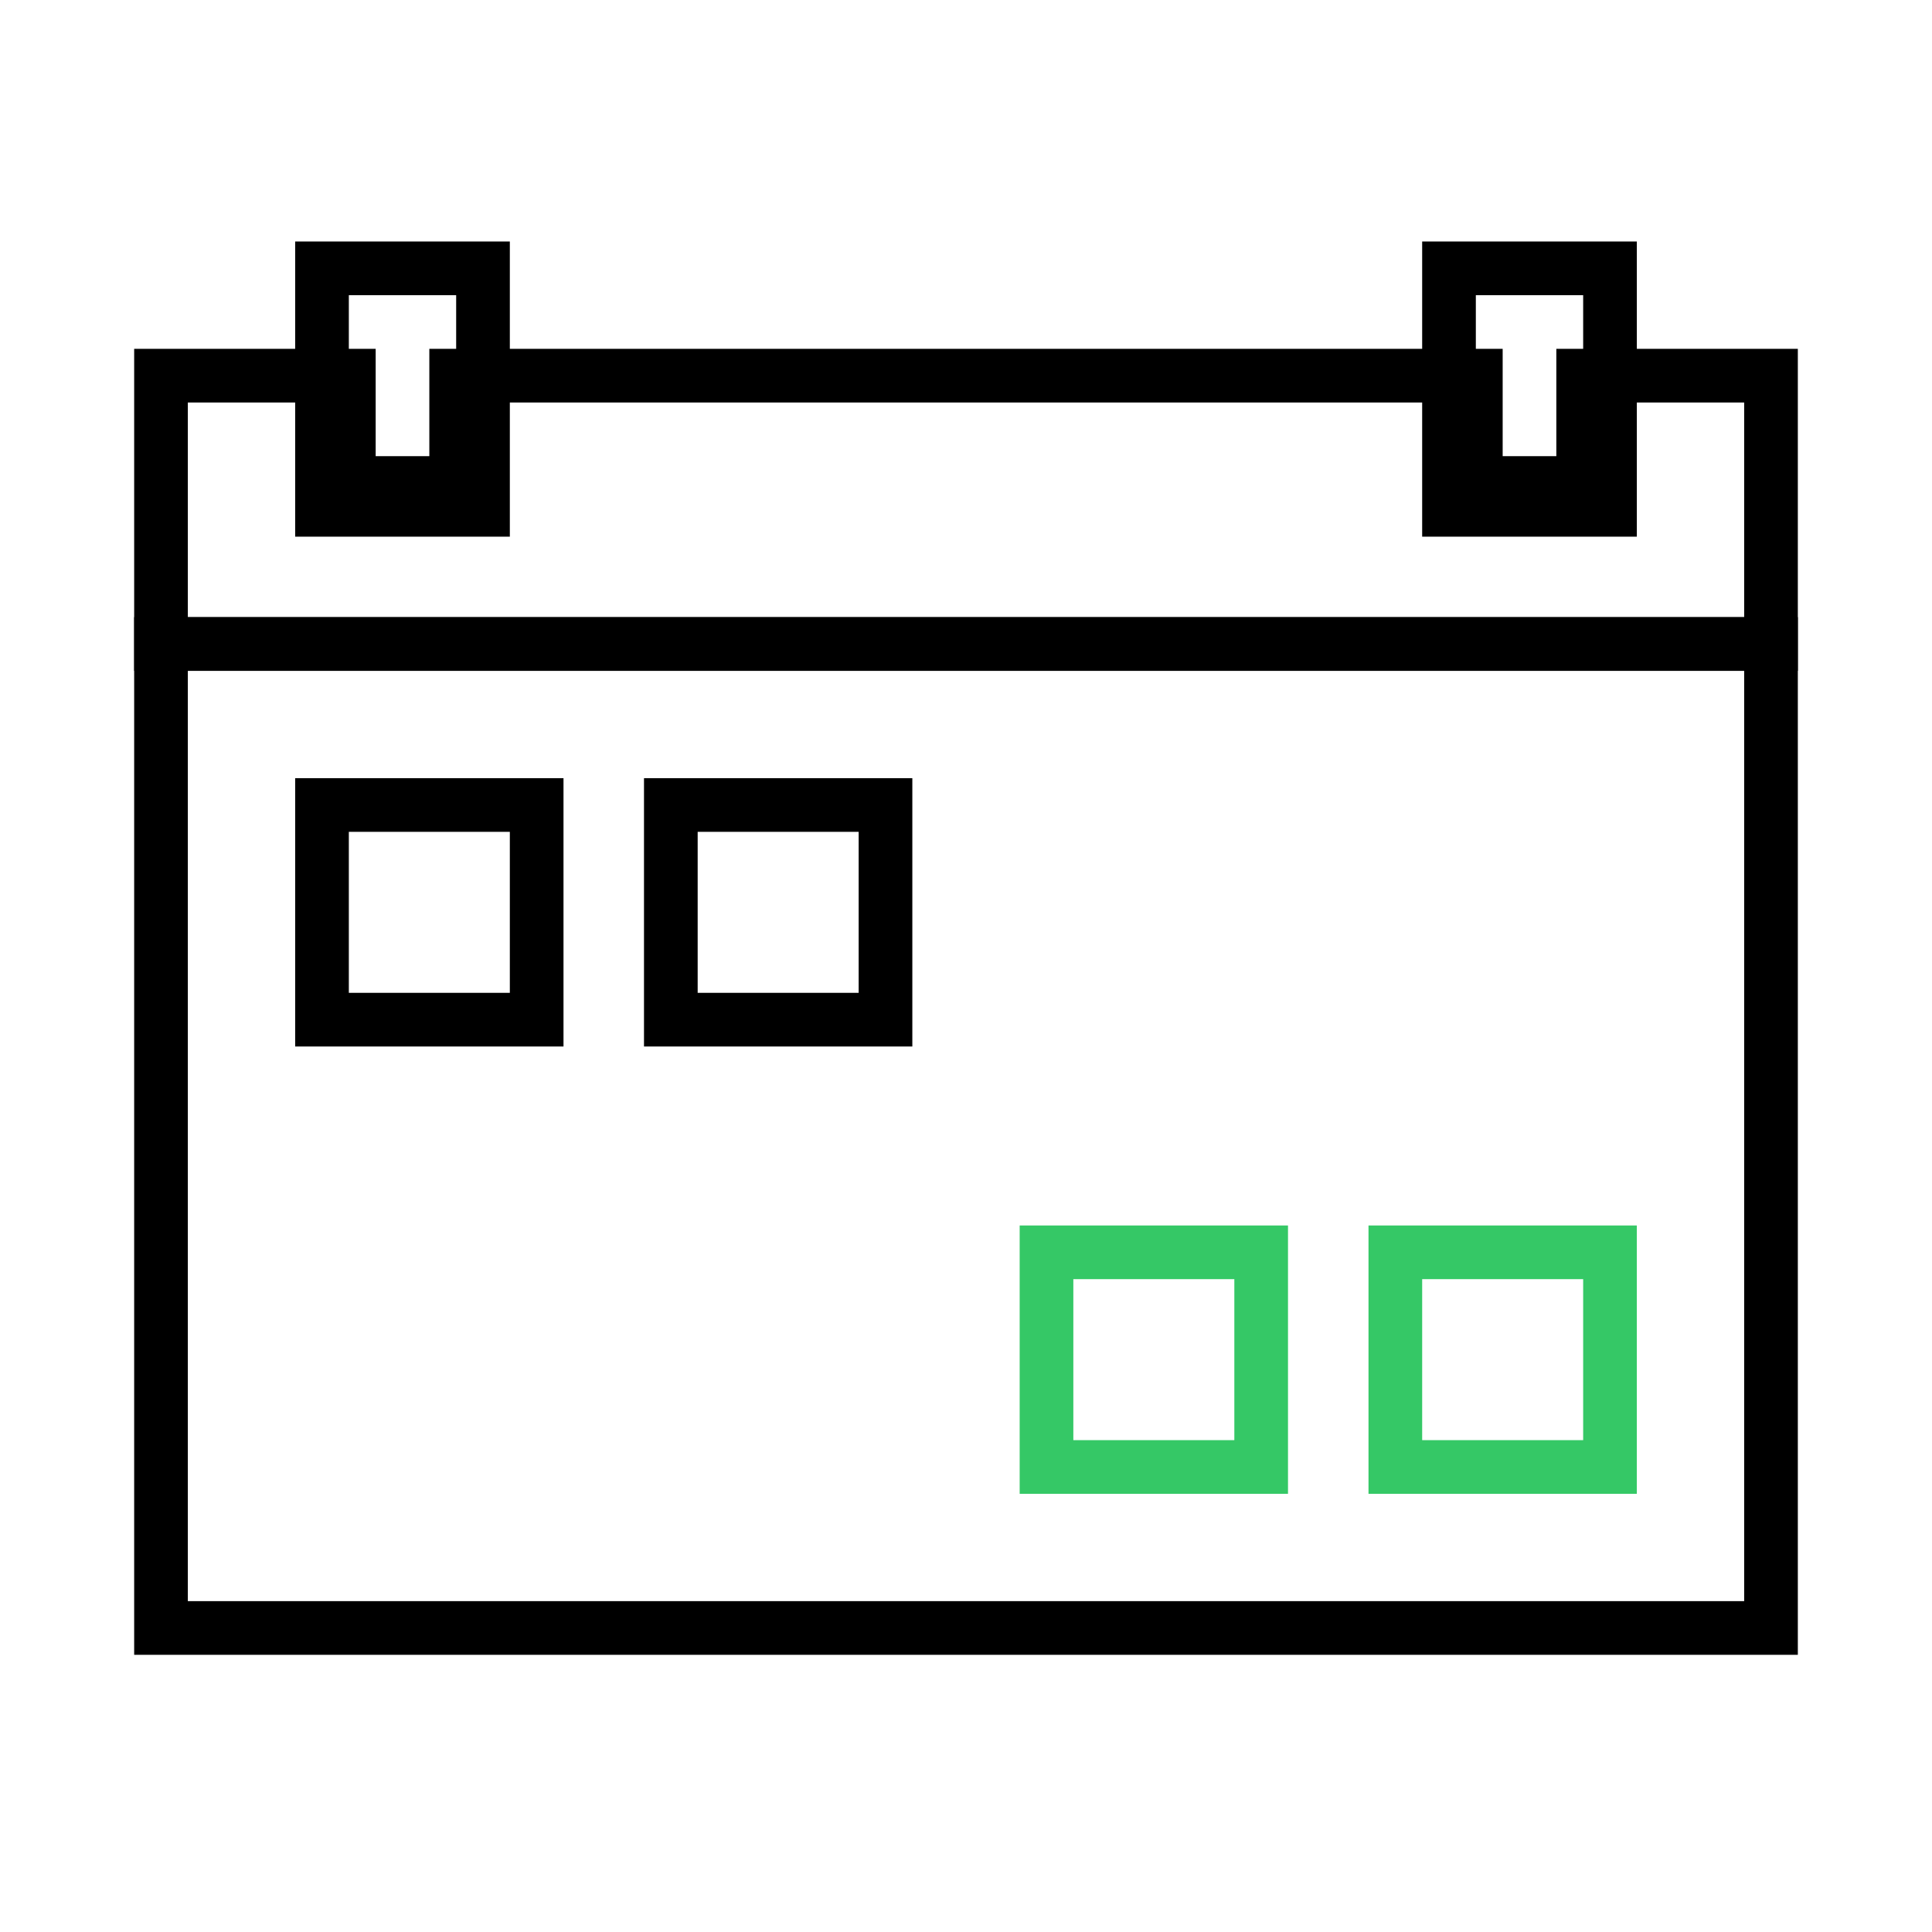 <svg width="72" height="72" viewBox="0 0 72 72" fill="none" xmlns="http://www.w3.org/2000/svg">
<path d="M65 25V59.67H7V25H65ZM67 23H5V61.67H67V23Z" fill="black"/>
<path d="M19 31V37H13V31H19ZM21 29H11V39H21V29Z" fill="black"/>
<path d="M32 31V37H26V31H32ZM34 29H24V39H34V29Z" fill="black"/>
<path d="M46 47.67V53.67H40V47.67H46ZM48 45.67H38V55.67H48V45.67Z" fill="#35C866"/>
<path d="M59 47.67V53.67H53V47.67H59ZM61 45.67H51V55.67H61V45.67Z" fill="#35C866"/>
<path d="M65 15V23H7V15H12V19H18V15H54V19H60V15H65ZM67 13H58V17H56V13H16V17H14V13H5V25H67V13Z" fill="black"/>
<path d="M17 11V18H13V11H17ZM19 9H11V20H19V9Z" fill="black"/>
<path d="M59 11V18H55V11H59ZM61 9H53V20H61V9Z" fill="black"/>
</svg>
